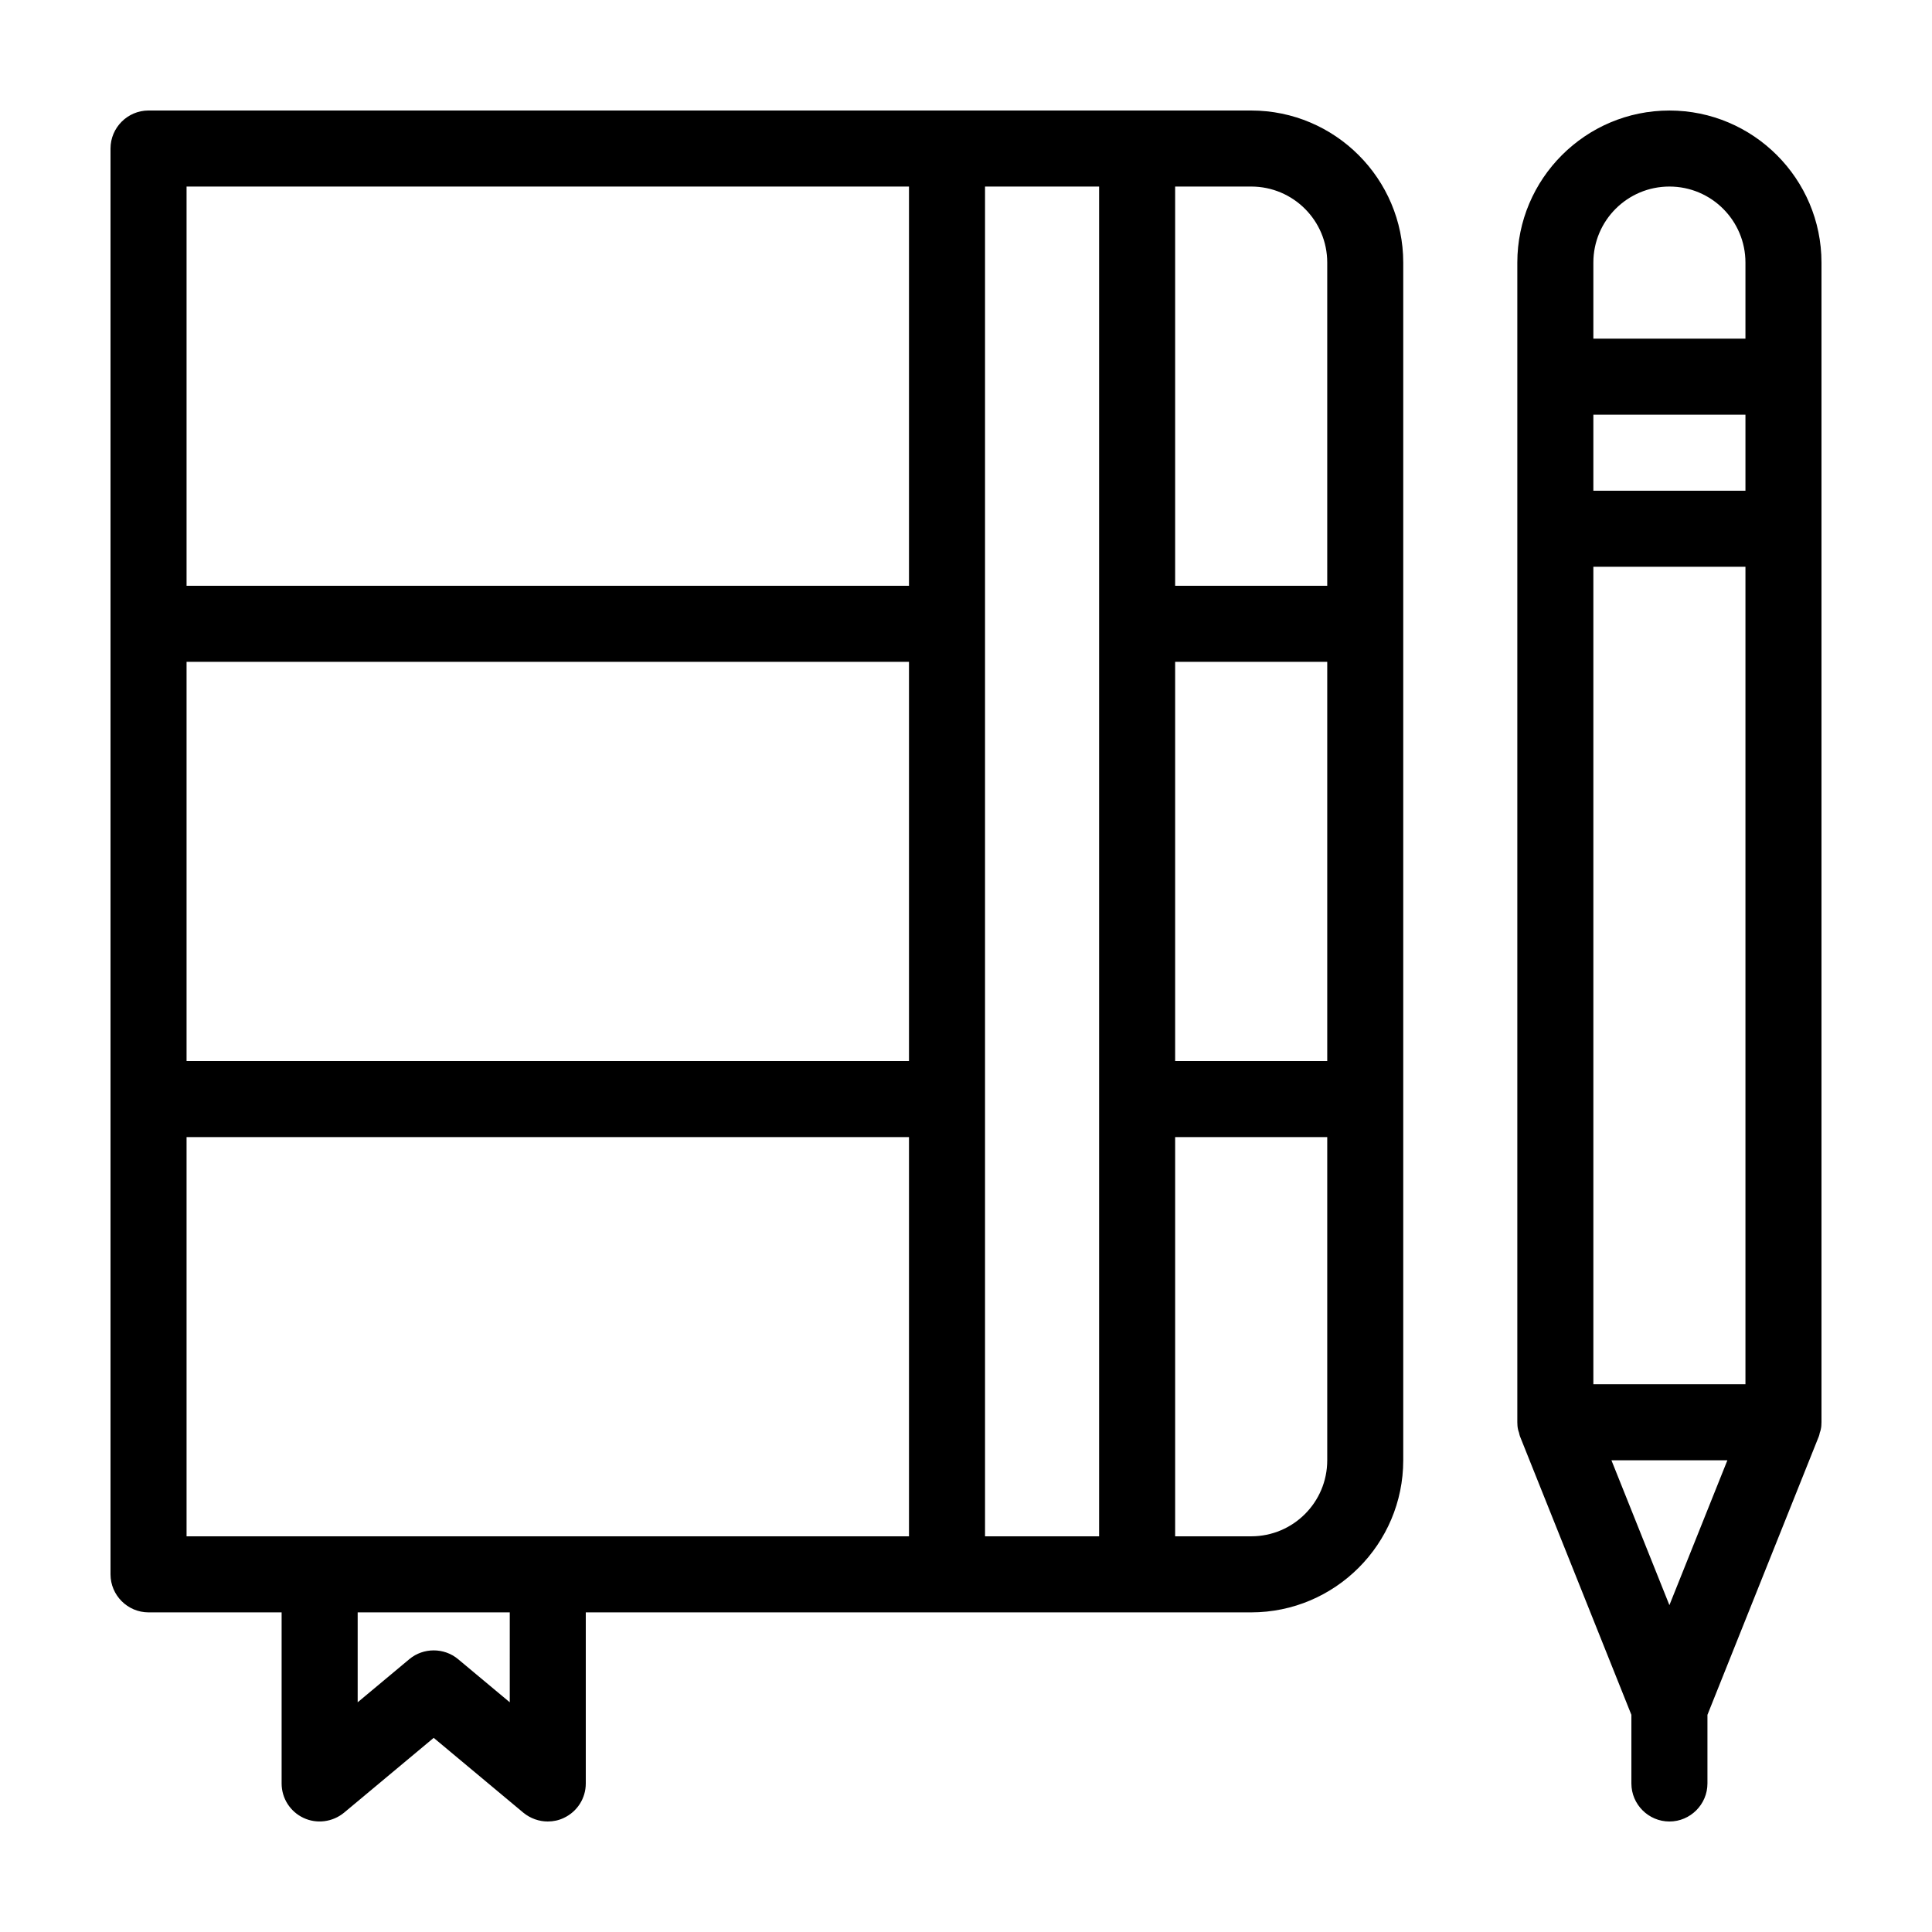 <?xml version="1.0" encoding="UTF-8"?>
<!-- Uploaded to: ICON Repo, www.iconrepo.com, Generator: ICON Repo Mixer Tools -->
<svg fill="#000000" width="800px" height="800px" version="1.1" viewBox="144 144 512 512" xmlns="http://www.w3.org/2000/svg">
 <path d="m586.41 173.29c-22.219 0-40.305 18.086-40.305 40.305v307.32c0 0.656 0.051 1.309 0.203 1.965 0.051 0.25 0.152 0.504 0.25 0.805 0.051 0.301 0.152 0.656 0.25 0.957l29.527 73.809v18.188c0 5.543 4.535 10.078 10.078 10.078 5.543 0 10.078-4.535 10.078-10.078v-18.188l29.523-73.809c0.102-0.301 0.203-0.656 0.25-0.957 0.102-0.301 0.203-0.555 0.25-0.805 0.152-0.656 0.199-1.312 0.199-1.965v-307.32c0-22.219-18.086-40.305-40.305-40.305zm0 396.09-15.363-38.391h30.73zm20.152-58.543h-40.305v-216.64h40.305zm0-236.79h-40.305v-20.152h40.305zm0-40.305h-40.305v-20.152c0-11.133 9.02-20.152 20.152-20.152s20.152 9.02 20.152 20.152zm-130.99-60.457h-292.21c-5.539 0-10.074 4.535-10.074 10.074v377.86c0 5.543 4.535 10.078 10.078 10.078h35.266v45.344c0 3.93 2.266 7.457 5.793 9.117 3.527 1.664 7.707 1.109 10.73-1.359l23.781-19.848 23.781 19.852c1.859 1.508 4.129 2.312 6.445 2.312 1.461 0 2.922-0.301 4.281-0.957 3.527-1.66 5.797-5.188 5.797-9.117v-45.344h176.33c22.219 0 40.305-18.086 40.305-40.305v-317.4c0-22.219-18.086-40.305-40.305-40.305zm-196.48 421.84-13.703-11.438c-1.867-1.562-4.184-2.316-6.449-2.316s-4.586 0.754-6.449 2.316l-13.703 11.438v-23.832h40.305zm105.8-43.984h-191.45v-105.8h191.45zm0-125.95h-191.45v-105.8h191.45zm0-125.95h-191.45v-105.8h191.45zm50.383 251.9h-30.23v-357.7h30.23zm60.457-20.152c0 11.133-9.02 20.152-20.152 20.152h-20.152v-105.8h40.305zm0-105.8h-40.305v-105.8h40.305zm0-125.95h-40.305v-105.8h20.152c11.133 0 20.152 9.02 20.152 20.152z"/>
</svg>